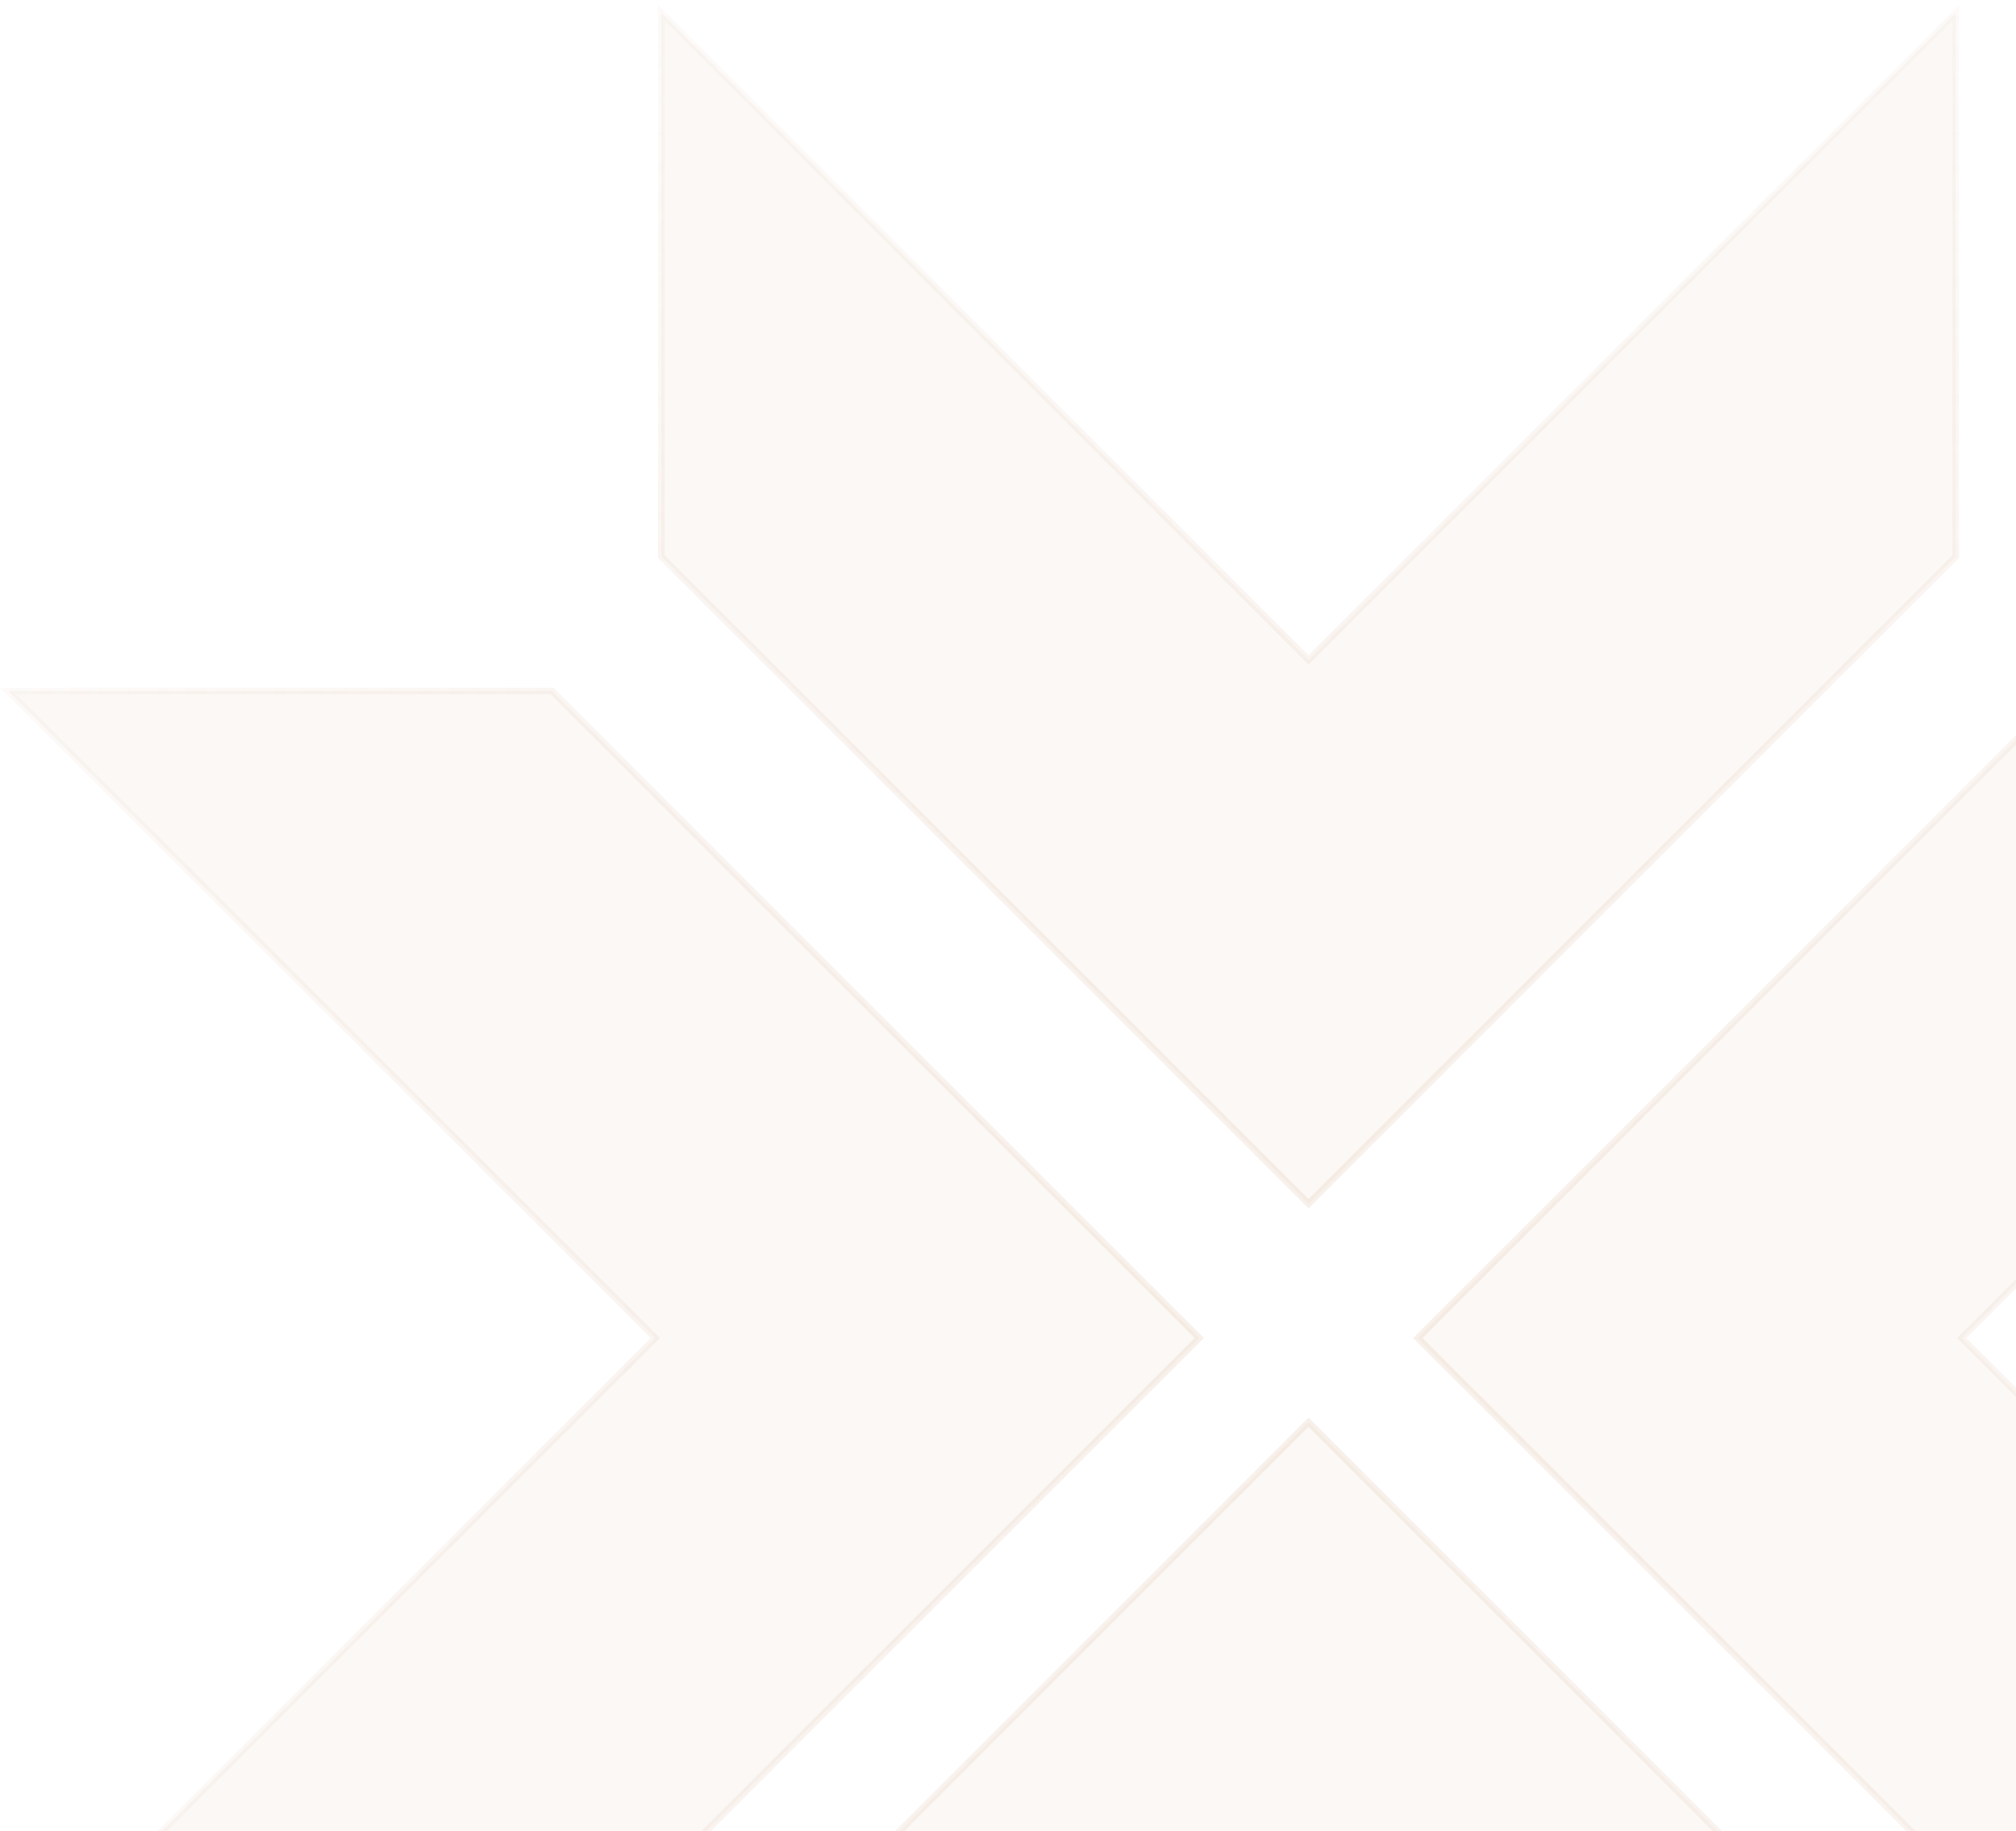 <svg xmlns="http://www.w3.org/2000/svg" width="306" height="278" viewBox="0 0 306 278" fill="none"><path d="M296.849 84.507V1.945L198.617 100.177L100.385 1.945V84.507L198.617 182.74L296.849 84.507Z" fill="#DFC0AB" fill-opacity="0.12" stroke="url(#paint0_linear_272_8884)" stroke-linecap="round"></path><path d="M296.849 314.141V396.703L198.617 298.471L100.385 396.703V314.141L198.617 215.909L296.849 314.141Z" fill="#DFC0AB" fill-opacity="0.12" stroke="url(#paint1_linear_272_8884)" stroke-linecap="round"></path><path d="M83.797 104.899L1.235 104.899L99.467 203.131L1.235 301.363L83.797 301.363L182.029 203.131L83.797 104.899Z" fill="#DFC0AB" fill-opacity="0.12" stroke="url(#paint2_linear_272_8884)" stroke-linecap="round"></path><path d="M313.434 104.899L395.996 104.899L297.764 203.131L395.996 301.363L313.434 301.363L215.202 203.131L313.434 104.899Z" fill="#DFC0AB" fill-opacity="0.12" stroke="url(#paint3_linear_272_8884)" stroke-linecap="round"></path><defs><linearGradient id="paint0_linear_272_8884" x1="198.617" y1="182.74" x2="198.617" y2="1.945" gradientUnits="userSpaceOnUse"><stop stop-color="#DFC0AB" stop-opacity="0.24"></stop><stop offset="1" stop-color="#DFC0AB" stop-opacity="0.08"></stop></linearGradient><linearGradient id="paint1_linear_272_8884" x1="198.617" y1="215.909" x2="198.617" y2="396.703" gradientUnits="userSpaceOnUse"><stop stop-color="#DFC0AB" stop-opacity="0.24"></stop><stop offset="1" stop-color="#DFC0AB" stop-opacity="0.08"></stop></linearGradient><linearGradient id="paint2_linear_272_8884" x1="182.029" y1="203.131" x2="1.235" y2="203.131" gradientUnits="userSpaceOnUse"><stop stop-color="#DFC0AB" stop-opacity="0.24"></stop><stop offset="1" stop-color="#DFC0AB" stop-opacity="0.08"></stop></linearGradient><linearGradient id="paint3_linear_272_8884" x1="215.202" y1="203.131" x2="395.996" y2="203.131" gradientUnits="userSpaceOnUse"><stop stop-color="#DFC0AB" stop-opacity="0.24"></stop><stop offset="1" stop-color="#DFC0AB" stop-opacity="0.08"></stop></linearGradient></defs></svg>